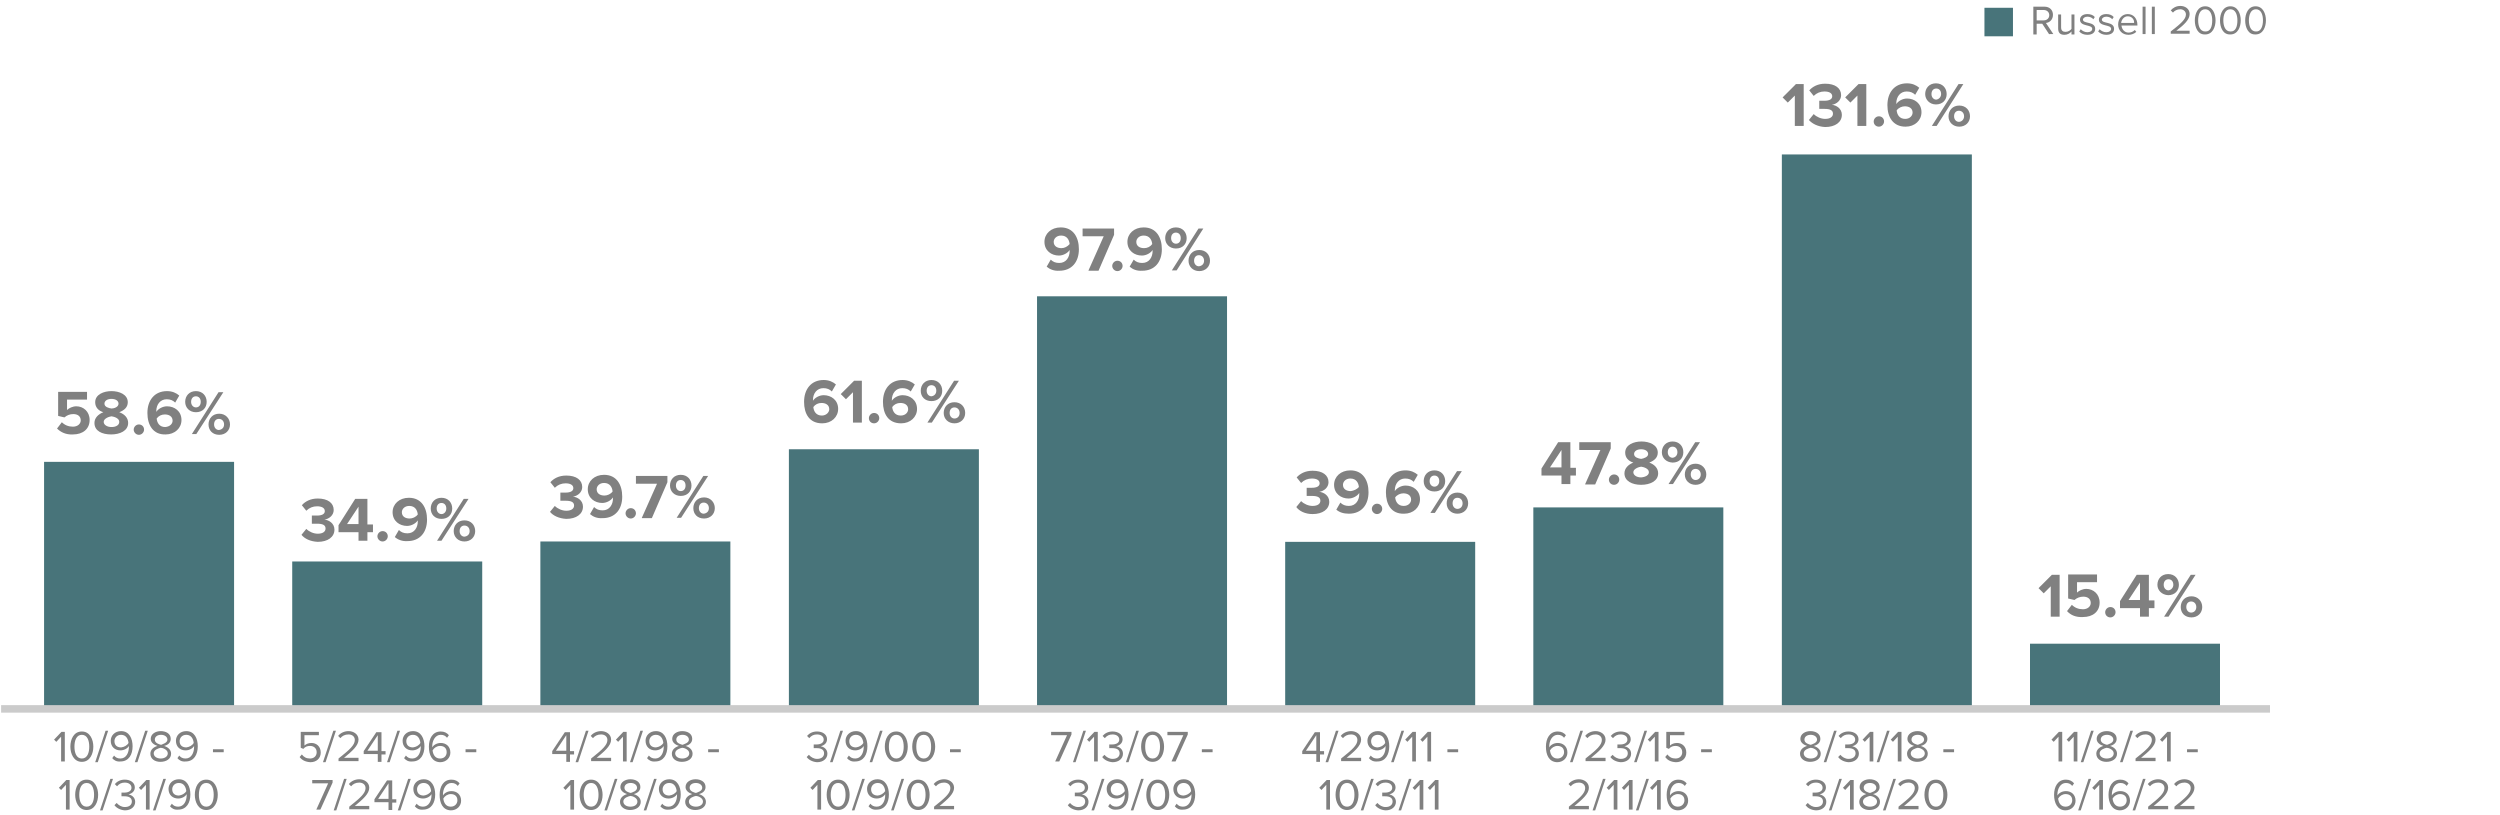 <?xml version="1.0" encoding="utf-8"?>
<!-- Generator: Adobe Illustrator 28.0.0, SVG Export Plug-In . SVG Version: 6.00 Build 0)  -->
<svg version="1.1" id="Layer_1" xmlns="http://www.w3.org/2000/svg" xmlns:xlink="http://www.w3.org/1999/xlink" x="0px" y="0px"
	 viewBox="0 0 675 220" enable-background="new 0 0 675 220" xml:space="preserve">
<g id="Layer_2_00000064336023973898748440000007134428126116924293_">
</g>
<g id="Layer_1_00000172424393387912888770000009365555345681409674_">
</g>
<g>
	<g>
		<line fill="none" x1="4" y1="191.3" x2="607.2" y2="191.3"/>
	</g>
	<g>
		<line fill="none" x1="4" y1="191.3" x2="4" y2="20.8"/>
	</g>
	<g>
		<g>
			<g>
				<rect x="11.9" y="124.7" fill="#48747A" width="51.3" height="66.6"/>
				<rect x="78.9" y="151.6" fill="#48747A" width="51.3" height="39.7"/>
				<rect x="145.9" y="146.2" fill-rule="evenodd" clip-rule="evenodd" fill="#48747A" width="51.3" height="45.1"/>
				<rect x="213" y="121.3" fill-rule="evenodd" clip-rule="evenodd" fill="#48747A" width="51.3" height="70"/>
				<rect x="280" y="80" fill-rule="evenodd" clip-rule="evenodd" fill="#48747A" width="51.3" height="111.3"/>
				<rect x="347" y="146.3" fill-rule="evenodd" clip-rule="evenodd" fill="#48747A" width="51.3" height="45"/>
				<rect x="414" y="137" fill-rule="evenodd" clip-rule="evenodd" fill="#48747A" width="51.3" height="54.3"/>
				<rect x="481.1" y="41.7" fill-rule="evenodd" clip-rule="evenodd" fill="#48747A" width="51.3" height="149.6"/>
				<rect x="548.1" y="173.8" fill-rule="evenodd" clip-rule="evenodd" fill="#48747A" width="51.3" height="17.5"/>
			</g>
		</g>
	</g>
	<g>
		<g>
			<g enable-background="new    ">
				<path fill="#808080" d="M555.8,205.6v-6.7l-1.3,1.4l-0.6-0.6l2-2.1h0.9v8H555.8z"/>
				<path fill="#808080" d="M559.9,205.6v-6.7l-1.3,1.4l-0.6-0.6l2-2.1h0.9v8H559.9z"/>
				<path fill="#808080" d="M561.8,205.8l2.8-8.5h0.7l-2.8,8.5H561.8z"/>
				<path fill="#808080" d="M566,203.5c0-1.1,0.9-1.8,1.9-2.1c-0.9-0.3-1.8-0.9-1.8-1.9c0-1.4,1.4-2.1,2.7-2.1
					c1.3,0,2.7,0.6,2.7,2.1c0,1.1-0.9,1.7-1.8,1.9c1,0.3,1.9,1,1.9,2.1c0,1.4-1.3,2.2-2.9,2.2C567.3,205.7,566,204.9,566,203.5z
					 M570.7,203.4c0-1-1.4-1.5-1.9-1.5c-0.5,0.1-1.9,0.5-1.9,1.5c0,0.9,0.9,1.4,1.9,1.4C569.9,204.8,570.7,204.3,570.7,203.4z
					 M570.6,199.7c0-0.8-0.8-1.3-1.7-1.3c-1,0-1.7,0.5-1.7,1.3c0,1,1.3,1.3,1.7,1.4C569.4,200.9,570.6,200.6,570.6,199.7z"/>
				<path fill="#808080" d="M572.4,205.8l2.8-8.5h0.7l-2.8,8.5H572.4z"/>
				<path fill="#808080" d="M576.6,205.6v-0.8c2.9-2.3,4.4-3.6,4.4-5c0-1-0.8-1.5-1.7-1.5c-1,0-1.7,0.4-2.2,1l-0.6-0.6
					c0.6-0.8,1.7-1.3,2.8-1.3c1.3,0,2.7,0.8,2.7,2.3c0,1.6-1.7,3.1-3.9,4.9h3.9v0.9H576.6z"/>
				<path fill="#808080" d="M585.1,205.6v-6.7l-1.3,1.4l-0.6-0.6l2-2.1h0.9v8H585.1z"/>
				<path fill="#808080" d="M590.5,203.1v-0.8h2.9v0.8H590.5z"/>
			</g>
			<g enable-background="new    ">
				<path fill="#808080" d="M554.6,214.6c0-2.2,1-4.1,3.2-4.1c1,0,1.7,0.4,2.2,1l-0.5,0.7c-0.4-0.5-0.9-0.8-1.7-0.8
					c-1.5,0-2.3,1.6-2.3,3.1c0,0.1,0,0.2,0,0.3c0.3-0.6,1.2-1.2,2.3-1.2c1.4,0,2.6,0.9,2.6,2.6c0,1.4-1.1,2.6-2.8,2.6
					C555.5,218.7,554.6,216.8,554.6,214.6z M559.5,216.1c0-1.2-0.8-1.7-1.8-1.7c-0.8,0-1.6,0.5-2,1.2c0.1,1,0.6,2.2,2,2.2
					C558.9,217.8,559.5,216.9,559.5,216.1z"/>
				<path fill="#808080" d="M561.1,218.8l2.8-8.5h0.7l-2.8,8.5H561.1z"/>
				<path fill="#808080" d="M566.8,218.6v-6.7l-1.3,1.4l-0.6-0.6l2-2.1h0.9v8H566.8z"/>
				<path fill="#808080" d="M569.3,214.6c0-2.2,1-4.1,3.2-4.1c1,0,1.7,0.4,2.2,1l-0.5,0.7c-0.4-0.5-0.9-0.8-1.7-0.8
					c-1.5,0-2.3,1.6-2.3,3.1c0,0.1,0,0.2,0,0.3c0.3-0.6,1.2-1.2,2.3-1.2c1.4,0,2.6,0.9,2.6,2.6c0,1.4-1.1,2.6-2.8,2.6
					C570.2,218.7,569.3,216.8,569.3,214.6z M574.2,216.1c0-1.2-0.8-1.7-1.8-1.7c-0.8,0-1.6,0.5-2,1.2c0.1,1,0.6,2.2,2,2.2
					C573.6,217.8,574.2,216.9,574.2,216.1z"/>
				<path fill="#808080" d="M575.8,218.8l2.8-8.5h0.7l-2.8,8.5H575.8z"/>
				<path fill="#808080" d="M580,218.6v-0.8c2.9-2.3,4.4-3.6,4.4-5c0-1-0.8-1.5-1.7-1.5c-1,0-1.7,0.4-2.2,1l-0.6-0.6
					c0.6-0.8,1.7-1.3,2.8-1.3c1.3,0,2.7,0.8,2.7,2.3c0,1.6-1.7,3.1-3.9,4.9h3.9v0.9H580z"/>
				<path fill="#808080" d="M587.1,218.6v-0.8c2.9-2.3,4.4-3.6,4.4-5c0-1-0.8-1.5-1.7-1.5c-1,0-1.7,0.4-2.2,1l-0.6-0.6
					c0.6-0.8,1.7-1.3,2.8-1.3c1.3,0,2.7,0.8,2.7,2.3c0,1.6-1.7,3.1-3.9,4.9h3.9v0.9H587.1z"/>
			</g>
		</g>
		<g>
			<g enable-background="new    ">
				<path fill="#808080" d="M486,203.5c0-1.1,0.9-1.8,1.9-2.1c-0.9-0.3-1.8-0.9-1.8-1.9c0-1.4,1.4-2.1,2.7-2.1
					c1.3,0,2.7,0.6,2.7,2.1c0,1.1-0.9,1.7-1.8,1.9c1,0.3,1.9,1,1.9,2.1c0,1.4-1.3,2.2-2.9,2.2C487.3,205.7,486,204.9,486,203.5z
					 M490.8,203.4c0-1-1.4-1.5-1.9-1.5c-0.5,0.1-1.9,0.5-1.9,1.5c0,0.9,0.9,1.4,1.9,1.4C489.9,204.8,490.8,204.3,490.8,203.4z
					 M490.6,199.7c0-0.8-0.8-1.3-1.7-1.3c-1,0-1.7,0.5-1.7,1.3c0,1,1.3,1.3,1.7,1.4C489.4,200.9,490.6,200.6,490.6,199.7z"/>
				<path fill="#808080" d="M492.4,205.8l2.8-8.5h0.7l-2.8,8.5H492.4z"/>
				<path fill="#808080" d="M496.3,204.4l0.6-0.6c0.5,0.6,1.3,1.1,2.2,1.1c1.2,0,1.9-0.6,1.9-1.5c0-1-0.8-1.4-2-1.4
					c-0.3,0-0.7,0-0.8,0V201c0.1,0,0.5,0,0.8,0c1,0,1.9-0.4,1.9-1.3c0-0.9-0.8-1.4-1.8-1.4c-0.9,0-1.5,0.3-2.1,1l-0.6-0.6
					c0.6-0.7,1.5-1.2,2.7-1.2c1.5,0,2.7,0.8,2.7,2.1c0,1.2-1,1.7-1.7,1.9c0.7,0.1,1.8,0.7,1.8,2c0,1.3-1.1,2.3-2.8,2.3
					C497.8,205.7,496.8,205.1,496.3,204.4z"/>
				<path fill="#808080" d="M504.8,205.6v-6.7l-1.3,1.4l-0.6-0.6l2-2.1h0.9v8H504.8z"/>
				<path fill="#808080" d="M506.7,205.8l2.8-8.5h0.7l-2.8,8.5H506.7z"/>
				<path fill="#808080" d="M512.4,205.6v-6.7l-1.3,1.4l-0.6-0.6l2-2.1h0.9v8H512.4z"/>
				<path fill="#808080" d="M514.9,203.5c0-1.1,0.9-1.8,1.9-2.1c-0.9-0.3-1.8-0.9-1.8-1.9c0-1.4,1.4-2.1,2.7-2.1
					c1.3,0,2.7,0.6,2.7,2.1c0,1.1-0.9,1.7-1.8,1.9c1,0.3,1.9,1,1.9,2.1c0,1.4-1.3,2.2-2.9,2.2C516.2,205.7,514.9,204.9,514.9,203.5z
					 M519.7,203.4c0-1-1.4-1.5-1.9-1.5c-0.5,0.1-1.9,0.5-1.9,1.5c0,0.9,0.9,1.4,1.9,1.4C518.8,204.8,519.7,204.3,519.7,203.4z
					 M519.5,199.7c0-0.8-0.8-1.3-1.7-1.3c-1,0-1.7,0.5-1.7,1.3c0,1,1.3,1.3,1.7,1.4C518.3,200.9,519.5,200.6,519.5,199.7z"/>
				<path fill="#808080" d="M524.7,203.1v-0.8h2.9v0.8H524.7z"/>
			</g>
			<g enable-background="new    ">
				<path fill="#808080" d="M487.5,217.4l0.6-0.6c0.5,0.6,1.3,1.1,2.2,1.1c1.2,0,1.9-0.6,1.9-1.5c0-1-0.8-1.4-2-1.4
					c-0.3,0-0.7,0-0.8,0V214c0.1,0,0.5,0,0.8,0c1,0,1.9-0.4,1.9-1.3c0-0.9-0.8-1.4-1.8-1.4c-0.9,0-1.5,0.3-2.1,1l-0.6-0.6
					c0.6-0.7,1.5-1.2,2.7-1.2c1.5,0,2.7,0.8,2.7,2.1c0,1.2-1,1.7-1.7,1.9c0.7,0.1,1.8,0.7,1.8,2c0,1.3-1.1,2.3-2.8,2.3
					C488.9,218.7,488,218.1,487.5,217.4z"/>
				<path fill="#808080" d="M493.8,218.8l2.8-8.5h0.7l-2.8,8.5H493.8z"/>
				<path fill="#808080" d="M499.5,218.6v-6.7l-1.3,1.4l-0.6-0.6l2-2.1h0.9v8H499.5z"/>
				<path fill="#808080" d="M502,216.5c0-1.1,0.9-1.8,1.9-2.1c-0.9-0.3-1.8-0.9-1.8-1.9c0-1.4,1.4-2.1,2.7-2.1
					c1.3,0,2.7,0.6,2.7,2.1c0,1.1-0.9,1.7-1.8,1.9c1,0.3,1.9,1,1.9,2.1c0,1.4-1.3,2.2-2.9,2.2C503.3,218.7,502,217.9,502,216.5z
					 M506.8,216.4c0-1-1.4-1.5-1.9-1.5c-0.5,0.1-1.9,0.5-1.9,1.5c0,0.9,0.9,1.4,1.9,1.4C505.9,217.8,506.8,217.3,506.8,216.4z
					 M506.6,212.7c0-0.8-0.8-1.3-1.7-1.3c-1,0-1.7,0.5-1.7,1.3c0,1,1.3,1.3,1.7,1.4C505.4,213.9,506.6,213.6,506.6,212.7z"/>
				<path fill="#808080" d="M508.4,218.8l2.8-8.5h0.7l-2.8,8.5H508.4z"/>
				<path fill="#808080" d="M512.6,218.6v-0.8c2.9-2.3,4.4-3.6,4.4-5c0-1-0.8-1.5-1.7-1.5c-1,0-1.7,0.4-2.2,1l-0.6-0.6
					c0.6-0.8,1.7-1.3,2.8-1.3c1.3,0,2.7,0.8,2.7,2.3c0,1.6-1.7,3.1-3.9,4.9h3.9v0.9H512.6z"/>
				<path fill="#808080" d="M519.6,214.6c0-2,0.9-4.1,3.1-4.1c2.2,0,3.1,2.2,3.1,4.1c0,1.9-0.9,4.1-3.1,4.1
					C520.5,218.7,519.6,216.5,519.6,214.6z M524.7,214.6c0-1.6-0.5-3.2-2-3.2s-2,1.6-2,3.2s0.5,3.2,2,3.2S524.7,216.2,524.7,214.6z"
					/>
			</g>
		</g>
		<g>
			<g enable-background="new    ">
				<path fill="#808080" d="M417.4,201.6c0-2.2,1-4.1,3.2-4.1c1,0,1.7,0.4,2.2,1l-0.5,0.7c-0.4-0.5-0.9-0.8-1.7-0.8
					c-1.5,0-2.3,1.6-2.3,3.1c0,0.1,0,0.2,0,0.3c0.3-0.6,1.2-1.2,2.3-1.2c1.4,0,2.6,0.9,2.6,2.6c0,1.4-1.1,2.6-2.8,2.6
					C418.2,205.7,417.4,203.8,417.4,201.6z M422.3,203.1c0-1.2-0.8-1.7-1.8-1.7c-0.8,0-1.6,0.5-2,1.2c0.1,1,0.6,2.2,2,2.2
					C421.7,204.8,422.3,203.9,422.3,203.1z"/>
				<path fill="#808080" d="M423.9,205.8l2.8-8.5h0.7l-2.8,8.5H423.9z"/>
				<path fill="#808080" d="M428.1,205.6v-0.8c2.9-2.3,4.4-3.6,4.4-5c0-1-0.8-1.5-1.7-1.5c-1,0-1.7,0.4-2.2,1l-0.6-0.6
					c0.6-0.8,1.7-1.3,2.8-1.3c1.3,0,2.7,0.8,2.7,2.3c0,1.6-1.7,3.1-3.9,4.9h3.9v0.9H428.1z"/>
				<path fill="#808080" d="M434.8,204.4l0.6-0.6c0.5,0.6,1.3,1.1,2.2,1.1c1.2,0,1.9-0.6,1.9-1.5c0-1-0.8-1.4-2-1.4
					c-0.3,0-0.7,0-0.8,0V201c0.1,0,0.5,0,0.8,0c1,0,1.9-0.4,1.9-1.3c0-0.9-0.8-1.4-1.8-1.4c-0.9,0-1.5,0.3-2.1,1l-0.6-0.6
					c0.6-0.7,1.5-1.2,2.7-1.2c1.5,0,2.7,0.8,2.7,2.1c0,1.2-1,1.7-1.7,1.9c0.7,0.1,1.8,0.7,1.8,2c0,1.3-1.1,2.3-2.8,2.3
					C436.3,205.7,435.3,205.1,434.8,204.4z"/>
				<path fill="#808080" d="M441.2,205.8l2.8-8.5h0.7l-2.8,8.5H441.2z"/>
				<path fill="#808080" d="M446.8,205.6v-6.7l-1.3,1.4l-0.6-0.6l2-2.1h0.9v8H446.8z"/>
				<path fill="#808080" d="M449.6,204.4l0.6-0.7c0.5,0.7,1.2,1.1,2.2,1.1c1.1,0,1.8-0.7,1.8-1.7c0-1.1-0.8-1.7-1.8-1.7
					c-0.7,0-1.3,0.2-1.8,0.8l-0.7-0.3v-4.3h4.9v0.9h-3.9v2.8c0.4-0.4,1.1-0.7,1.9-0.7c1.3,0,2.5,0.9,2.5,2.6c0,1.6-1.2,2.6-2.8,2.6
					C451,205.7,450.2,205.2,449.6,204.4z"/>
				<path fill="#808080" d="M459.3,203.1v-0.8h2.9v0.8H459.3z"/>
			</g>
			<g enable-background="new    ">
				<path fill="#808080" d="M423.6,218.6v-0.8c2.9-2.3,4.4-3.6,4.4-5c0-1-0.8-1.5-1.7-1.5c-1,0-1.7,0.4-2.2,1l-0.6-0.6
					c0.6-0.8,1.7-1.3,2.8-1.3c1.3,0,2.7,0.8,2.7,2.3c0,1.6-1.7,3.1-3.9,4.9h3.9v0.9H423.6z"/>
				<path fill="#808080" d="M430,218.8l2.8-8.5h0.7l-2.8,8.5H430z"/>
				<path fill="#808080" d="M435.7,218.6v-6.7l-1.3,1.4l-0.6-0.6l2-2.1h0.9v8H435.7z"/>
				<path fill="#808080" d="M439.8,218.6v-6.7l-1.3,1.4l-0.6-0.6l2-2.1h0.9v8H439.8z"/>
				<path fill="#808080" d="M441.7,218.8l2.8-8.5h0.7l-2.8,8.5H441.7z"/>
				<path fill="#808080" d="M447.4,218.6v-6.7l-1.3,1.4l-0.6-0.6l2-2.1h0.9v8H447.4z"/>
				<path fill="#808080" d="M450,214.6c0-2.2,1-4.1,3.2-4.1c1,0,1.7,0.4,2.2,1l-0.5,0.7c-0.4-0.5-0.9-0.8-1.7-0.8
					c-1.5,0-2.3,1.6-2.3,3.1c0,0.1,0,0.2,0,0.3c0.3-0.6,1.2-1.2,2.3-1.2c1.4,0,2.6,0.9,2.6,2.6c0,1.4-1.1,2.6-2.8,2.6
					C450.8,218.7,450,216.8,450,214.6z M454.8,216.1c0-1.2-0.8-1.7-1.8-1.7c-0.8,0-1.6,0.5-2,1.2c0.1,1,0.6,2.2,2,2.2
					C454.2,217.8,454.8,216.9,454.8,216.1z"/>
			</g>
		</g>
		<g>
			<g enable-background="new    ">
				<path fill="#808080" d="M355.4,205.6v-2h-3.8v-0.8l3.4-5.1h1.4v5.1h1.1v0.9h-1.1v2H355.4z M355.4,198.5l-2.8,4.2h2.8V198.5z"/>
				<path fill="#808080" d="M357.9,205.8l2.8-8.5h0.7l-2.8,8.5H357.9z"/>
				<path fill="#808080" d="M362.1,205.6v-0.8c2.9-2.3,4.4-3.6,4.4-5c0-1-0.8-1.5-1.7-1.5c-1,0-1.7,0.4-2.2,1l-0.6-0.6
					c0.6-0.8,1.7-1.3,2.8-1.3c1.3,0,2.7,0.8,2.7,2.3c0,1.6-1.7,3.1-3.9,4.9h3.9v0.9H362.1z"/>
				<path fill="#808080" d="M369.6,204.7l0.5-0.7c0.4,0.5,0.9,0.8,1.7,0.8c1.6,0,2.3-1.6,2.3-3.1c0-0.1,0-0.2,0-0.3
					c-0.3,0.6-1.2,1.2-2.3,1.2c-1.4,0-2.6-0.9-2.6-2.6c0-1.4,1.1-2.6,2.8-2.6c2.2,0,3.1,2,3.1,4.1c0,2.2-1,4.1-3.2,4.1
					C370.8,205.7,370.1,205.3,369.6,204.7z M374,200.6c-0.1-1-0.6-2.2-2-2.2c-1.2,0-1.8,0.9-1.8,1.7c0,1.2,0.8,1.7,1.8,1.7
					C372.8,201.7,373.6,201.3,374,200.6z"/>
				<path fill="#808080" d="M375.6,205.8l2.8-8.5h0.7l-2.8,8.5H375.6z"/>
				<path fill="#808080" d="M381.3,205.6v-6.7l-1.3,1.4l-0.6-0.6l2-2.1h0.9v8H381.3z"/>
				<path fill="#808080" d="M385.4,205.6v-6.7l-1.3,1.4l-0.6-0.6l2-2.1h0.9v8H385.4z"/>
				<path fill="#808080" d="M390.8,203.1v-0.8h2.9v0.8H390.8z"/>
			</g>
			<g enable-background="new    ">
				<path fill="#808080" d="M358.1,218.6v-6.7l-1.3,1.4l-0.6-0.6l2-2.1h0.9v8H358.1z"/>
				<path fill="#808080" d="M360.6,214.6c0-2,0.9-4.1,3.1-4.1c2.2,0,3.1,2.2,3.1,4.1c0,1.9-0.9,4.1-3.1,4.1
					C361.5,218.7,360.6,216.5,360.6,214.6z M365.7,214.6c0-1.6-0.5-3.2-2-3.2s-2,1.6-2,3.2s0.5,3.2,2,3.2S365.7,216.2,365.7,214.6z"
					/>
				<path fill="#808080" d="M367.4,218.8l2.8-8.5h0.7l-2.8,8.5H367.4z"/>
				<path fill="#808080" d="M371.3,217.4l0.6-0.6c0.5,0.6,1.3,1.1,2.2,1.1c1.2,0,1.9-0.6,1.9-1.5c0-1-0.8-1.4-2-1.4
					c-0.3,0-0.7,0-0.8,0V214c0.1,0,0.5,0,0.8,0c1,0,1.9-0.4,1.9-1.3c0-0.9-0.8-1.4-1.8-1.4c-0.9,0-1.5,0.3-2.1,1l-0.6-0.6
					c0.6-0.7,1.5-1.2,2.7-1.2c1.5,0,2.7,0.8,2.7,2.1c0,1.2-1,1.7-1.7,1.9c0.7,0.1,1.8,0.7,1.8,2c0,1.3-1.1,2.3-2.8,2.3
					C372.8,218.7,371.8,218.1,371.3,217.4z"/>
				<path fill="#808080" d="M377.6,218.8l2.8-8.5h0.7l-2.8,8.5H377.6z"/>
				<path fill="#808080" d="M383.3,218.6v-6.7l-1.3,1.4l-0.6-0.6l2-2.1h0.9v8H383.3z"/>
				<path fill="#808080" d="M387.4,218.6v-6.7l-1.3,1.4l-0.6-0.6l2-2.1h0.9v8H387.4z"/>
			</g>
		</g>
		<g>
			<g enable-background="new    ">
				<path fill="#808080" d="M284.9,205.6l3.2-7.1h-4.3v-0.9h5.5v0.7l-3.3,7.3H284.9z"/>
				<path fill="#808080" d="M289.7,205.8l2.8-8.5h0.7l-2.8,8.5H289.7z"/>
				<path fill="#808080" d="M295.4,205.6v-6.7l-1.3,1.4l-0.6-0.6l2-2.1h0.9v8H295.4z"/>
				<path fill="#808080" d="M297.6,204.4l0.6-0.6c0.5,0.6,1.3,1.1,2.2,1.1c1.2,0,1.9-0.6,1.9-1.5c0-1-0.8-1.4-2-1.4
					c-0.3,0-0.7,0-0.8,0V201c0.1,0,0.5,0,0.8,0c1,0,1.9-0.4,1.9-1.3c0-0.9-0.8-1.4-1.8-1.4c-0.9,0-1.5,0.3-2.1,1l-0.6-0.6
					c0.6-0.7,1.5-1.2,2.7-1.2c1.5,0,2.7,0.8,2.7,2.1c0,1.2-1,1.7-1.7,1.9c0.7,0.1,1.8,0.7,1.8,2c0,1.3-1.1,2.3-2.8,2.3
					C299.1,205.7,298.1,205.1,297.6,204.4z"/>
				<path fill="#808080" d="M304,205.8l2.8-8.5h0.7l-2.8,8.5H304z"/>
				<path fill="#808080" d="M308.1,201.6c0-2,0.9-4.1,3.1-4.1c2.2,0,3.1,2.2,3.1,4.1c0,1.9-0.9,4.1-3.1,4.1
					C309,205.7,308.1,203.5,308.1,201.6z M313.2,201.6c0-1.6-0.5-3.2-2-3.2c-1.5,0-2,1.6-2,3.2s0.5,3.2,2,3.2
					C312.7,204.8,313.2,203.2,313.2,201.6z"/>
				<path fill="#808080" d="M316.3,205.6l3.2-7.1h-4.3v-0.9h5.5v0.7l-3.3,7.3H316.3z"/>
				<path fill="#808080" d="M324.5,203.1v-0.8h2.9v0.8H324.5z"/>
			</g>
			<g enable-background="new    ">
				<path fill="#808080" d="M288.3,217.4l0.6-0.6c0.5,0.6,1.3,1.1,2.2,1.1c1.2,0,1.9-0.6,1.9-1.5c0-1-0.8-1.4-2-1.4
					c-0.3,0-0.7,0-0.8,0V214c0.1,0,0.5,0,0.8,0c1,0,1.9-0.4,1.9-1.3c0-0.9-0.8-1.4-1.8-1.4c-0.9,0-1.5,0.3-2.1,1l-0.6-0.6
					c0.6-0.7,1.5-1.2,2.7-1.2c1.5,0,2.7,0.8,2.7,2.1c0,1.2-1,1.7-1.7,1.9c0.7,0.1,1.8,0.7,1.8,2c0,1.3-1.1,2.3-2.8,2.3
					C289.8,218.7,288.8,218.1,288.3,217.4z"/>
				<path fill="#808080" d="M294.7,218.8l2.8-8.5h0.7l-2.8,8.5H294.7z"/>
				<path fill="#808080" d="M299.2,217.7l0.5-0.7c0.4,0.5,0.9,0.8,1.7,0.8c1.6,0,2.3-1.6,2.3-3.1c0-0.1,0-0.2,0-0.3
					c-0.3,0.6-1.2,1.2-2.3,1.2c-1.4,0-2.6-0.9-2.6-2.6c0-1.4,1.1-2.6,2.8-2.6c2.2,0,3.1,2,3.1,4.1c0,2.2-1,4.1-3.3,4.1
					C300.4,218.7,299.7,218.3,299.2,217.7z M303.7,213.6c-0.1-1-0.6-2.2-2-2.2c-1.2,0-1.8,0.9-1.8,1.7c0,1.2,0.8,1.7,1.8,1.7
					C302.5,214.7,303.2,214.3,303.7,213.6z"/>
				<path fill="#808080" d="M305.3,218.8l2.8-8.5h0.7l-2.8,8.5H305.3z"/>
				<path fill="#808080" d="M309.5,214.6c0-2,0.9-4.1,3.1-4.1c2.2,0,3.1,2.2,3.1,4.1c0,1.9-0.9,4.1-3.1,4.1
					C310.3,218.7,309.5,216.5,309.5,214.6z M314.6,214.6c0-1.6-0.5-3.2-2-3.2c-1.5,0-2,1.6-2,3.2s0.5,3.2,2,3.2
					C314.1,217.8,314.6,216.2,314.6,214.6z"/>
				<path fill="#808080" d="M317.2,217.7l0.5-0.7c0.4,0.5,0.9,0.8,1.7,0.8c1.6,0,2.3-1.6,2.3-3.1c0-0.1,0-0.2,0-0.3
					c-0.3,0.6-1.2,1.2-2.3,1.2c-1.4,0-2.6-0.9-2.6-2.6c0-1.4,1.1-2.6,2.8-2.6c2.2,0,3.1,2,3.1,4.1c0,2.2-1,4.1-3.3,4.1
					C318.4,218.7,317.7,218.3,317.2,217.7z M321.6,213.6c-0.1-1-0.6-2.2-2-2.2c-1.2,0-1.8,0.9-1.8,1.7c0,1.2,0.8,1.7,1.8,1.7
					C320.4,214.7,321.2,214.3,321.6,213.6z"/>
			</g>
		</g>
		<g>
			<g enable-background="new    ">
				<path fill="#808080" d="M217.8,204.4l0.6-0.6c0.5,0.6,1.3,1.1,2.2,1.1c1.2,0,1.9-0.6,1.9-1.5c0-1-0.8-1.4-2-1.4
					c-0.3,0-0.7,0-0.8,0V201c0.1,0,0.5,0,0.8,0c1,0,1.9-0.4,1.9-1.3c0-0.9-0.8-1.4-1.8-1.4c-0.9,0-1.5,0.3-2.1,1l-0.6-0.6
					c0.6-0.7,1.5-1.2,2.7-1.2c1.5,0,2.7,0.8,2.7,2.1c0,1.2-1,1.7-1.7,1.9c0.7,0.1,1.8,0.7,1.8,2c0,1.3-1.1,2.3-2.8,2.3
					C219.3,205.7,218.3,205.1,217.8,204.4z"/>
				<path fill="#808080" d="M224.1,205.8l2.8-8.5h0.7l-2.8,8.5H224.1z"/>
				<path fill="#808080" d="M228.7,204.7l0.5-0.7c0.4,0.5,0.9,0.8,1.7,0.8c1.6,0,2.3-1.6,2.3-3.1c0-0.1,0-0.2,0-0.3
					c-0.3,0.6-1.2,1.2-2.3,1.2c-1.4,0-2.6-0.9-2.6-2.6c0-1.4,1.1-2.6,2.8-2.6c2.2,0,3.1,2,3.1,4.1c0,2.2-1,4.1-3.3,4.1
					C229.9,205.7,229.2,205.3,228.7,204.7z M233.1,200.6c-0.1-1-0.6-2.2-2-2.2c-1.2,0-1.8,0.9-1.8,1.7c0,1.2,0.8,1.7,1.8,1.7
					C231.9,201.7,232.7,201.3,233.1,200.6z"/>
				<path fill="#808080" d="M234.8,205.8l2.8-8.5h0.7l-2.8,8.5H234.8z"/>
				<path fill="#808080" d="M238.9,201.6c0-2,0.9-4.1,3.1-4.1c2.2,0,3.1,2.2,3.1,4.1c0,1.9-0.9,4.1-3.1,4.1
					C239.8,205.7,238.9,203.5,238.9,201.6z M244,201.6c0-1.6-0.5-3.2-2-3.2c-1.5,0-2,1.6-2,3.2s0.5,3.2,2,3.2
					C243.5,204.8,244,203.2,244,201.6z"/>
				<path fill="#808080" d="M246.3,201.6c0-2,0.9-4.1,3.1-4.1c2.2,0,3.1,2.2,3.1,4.1c0,1.9-0.9,4.1-3.1,4.1
					C247.2,205.7,246.3,203.5,246.3,201.6z M251.4,201.6c0-1.6-0.5-3.2-2-3.2c-1.5,0-2,1.6-2,3.2s0.5,3.2,2,3.2
					C250.9,204.8,251.4,203.2,251.4,201.6z"/>
				<path fill="#808080" d="M256.5,203.1v-0.8h2.9v0.8H256.5z"/>
			</g>
			<g enable-background="new    ">
				<path fill="#808080" d="M220.7,218.6v-6.7l-1.3,1.4l-0.6-0.6l2-2.1h0.9v8H220.7z"/>
				<path fill="#808080" d="M223.2,214.6c0-2,0.9-4.1,3.1-4.1c2.2,0,3.1,2.2,3.1,4.1c0,1.9-0.9,4.1-3.1,4.1
					C224.1,218.7,223.2,216.5,223.2,214.6z M228.3,214.6c0-1.6-0.5-3.2-2-3.2c-1.5,0-2,1.6-2,3.2s0.5,3.2,2,3.2
					C227.8,217.8,228.3,216.2,228.3,214.6z"/>
				<path fill="#808080" d="M230,218.8l2.8-8.5h0.7l-2.8,8.5H230z"/>
				<path fill="#808080" d="M234.5,217.7l0.5-0.7c0.4,0.5,0.9,0.8,1.7,0.8c1.6,0,2.3-1.6,2.3-3.1c0-0.1,0-0.2,0-0.3
					c-0.3,0.6-1.2,1.2-2.3,1.2c-1.4,0-2.6-0.9-2.6-2.6c0-1.4,1.1-2.6,2.8-2.6c2.2,0,3.1,2,3.1,4.1c0,2.2-1,4.1-3.3,4.1
					C235.7,218.7,235,218.3,234.5,217.7z M239,213.6c-0.1-1-0.6-2.2-2-2.2c-1.2,0-1.8,0.9-1.8,1.7c0,1.2,0.8,1.7,1.8,1.7
					C237.8,214.7,238.5,214.3,239,213.6z"/>
				<path fill="#808080" d="M240.6,218.8l2.8-8.5h0.7l-2.8,8.5H240.6z"/>
				<path fill="#808080" d="M244.8,214.6c0-2,0.9-4.1,3.1-4.1c2.2,0,3.1,2.2,3.1,4.1c0,1.9-0.9,4.1-3.1,4.1
					C245.6,218.7,244.8,216.5,244.8,214.6z M249.9,214.6c0-1.6-0.5-3.2-2-3.2c-1.5,0-2,1.6-2,3.2s0.5,3.2,2,3.2
					C249.4,217.8,249.9,216.2,249.9,214.6z"/>
				<path fill="#808080" d="M252.2,218.6v-0.8c2.9-2.3,4.4-3.6,4.4-5c0-1-0.8-1.5-1.7-1.5c-1,0-1.7,0.4-2.2,1l-0.6-0.6
					c0.6-0.8,1.7-1.3,2.8-1.3c1.3,0,2.7,0.8,2.7,2.3c0,1.6-1.7,3.1-3.9,4.9h3.9v0.9H252.2z"/>
			</g>
		</g>
		<g>
			<g enable-background="new    ">
				<path fill="#808080" d="M152.9,205.6v-2h-3.8v-0.8l3.4-5.1h1.4v5.1h1.1v0.9h-1.1v2H152.9z M152.9,198.5l-2.8,4.2h2.8V198.5z"/>
				<path fill="#808080" d="M155.4,205.8l2.8-8.5h0.7l-2.8,8.5H155.4z"/>
				<path fill="#808080" d="M159.6,205.6v-0.8c2.9-2.3,4.4-3.6,4.4-5c0-1-0.8-1.5-1.7-1.5c-1,0-1.7,0.4-2.2,1l-0.6-0.6
					c0.6-0.8,1.7-1.3,2.8-1.3c1.3,0,2.7,0.8,2.7,2.3c0,1.6-1.7,3.1-3.9,4.9h3.9v0.9H159.6z"/>
				<path fill="#808080" d="M168.2,205.6v-6.7l-1.3,1.4l-0.6-0.6l2-2.1h0.9v8H168.2z"/>
				<path fill="#808080" d="M170.1,205.8l2.8-8.5h0.7l-2.8,8.5H170.1z"/>
				<path fill="#808080" d="M174.7,204.7l0.5-0.7c0.4,0.5,0.9,0.8,1.7,0.8c1.6,0,2.3-1.6,2.3-3.1c0-0.1,0-0.2,0-0.3
					c-0.3,0.6-1.2,1.2-2.3,1.2c-1.4,0-2.6-0.9-2.6-2.6c0-1.4,1.1-2.6,2.8-2.6c2.2,0,3.1,2,3.1,4.1c0,2.2-1,4.1-3.3,4.1
					C175.9,205.7,175.2,205.3,174.7,204.7z M179.1,200.6c-0.1-1-0.6-2.2-2-2.2c-1.2,0-1.8,0.9-1.8,1.7c0,1.2,0.8,1.7,1.8,1.7
					C177.9,201.7,178.7,201.3,179.1,200.6z"/>
				<path fill="#808080" d="M181.4,203.5c0-1.1,0.9-1.8,1.9-2.1c-0.9-0.3-1.8-0.9-1.8-1.9c0-1.4,1.4-2.1,2.7-2.1
					c1.3,0,2.7,0.6,2.7,2.1c0,1.1-0.9,1.7-1.8,1.9c1,0.3,1.9,1,1.9,2.1c0,1.4-1.3,2.2-2.9,2.2C182.6,205.7,181.4,204.9,181.4,203.5z
					 M186.1,203.4c0-1-1.4-1.5-1.9-1.5c-0.5,0.1-1.9,0.5-1.9,1.5c0,0.9,0.9,1.4,1.9,1.4C185.2,204.8,186.1,204.3,186.1,203.4z
					 M186,199.7c0-0.8-0.8-1.3-1.7-1.3c-1,0-1.7,0.5-1.7,1.3c0,1,1.3,1.3,1.7,1.4C184.7,200.9,186,200.6,186,199.7z"/>
				<path fill="#808080" d="M191.2,203.1v-0.8h2.9v0.8H191.2z"/>
			</g>
			<g enable-background="new    ">
				<path fill="#808080" d="M154,218.6v-6.7l-1.3,1.4l-0.6-0.6l2-2.1h0.9v8H154z"/>
				<path fill="#808080" d="M156.5,214.6c0-2,0.9-4.1,3.1-4.1c2.2,0,3.1,2.2,3.1,4.1c0,1.9-0.9,4.1-3.1,4.1
					C157.4,218.7,156.5,216.5,156.5,214.6z M161.6,214.6c0-1.6-0.5-3.2-2-3.2c-1.5,0-2,1.6-2,3.2s0.5,3.2,2,3.2
					C161.1,217.8,161.6,216.2,161.6,214.6z"/>
				<path fill="#808080" d="M163.2,218.8l2.8-8.5h0.7l-2.8,8.5H163.2z"/>
				<path fill="#808080" d="M167.4,216.5c0-1.1,0.9-1.8,1.9-2.1c-0.9-0.3-1.8-0.9-1.8-1.9c0-1.4,1.4-2.1,2.7-2.1
					c1.3,0,2.7,0.6,2.7,2.1c0,1.1-0.9,1.7-1.8,1.9c1,0.3,1.9,1,1.9,2.1c0,1.4-1.3,2.2-2.9,2.2C168.7,218.7,167.4,217.9,167.4,216.5z
					 M172.1,216.4c0-1-1.4-1.5-1.9-1.5c-0.5,0.1-1.9,0.5-1.9,1.5c0,0.9,0.9,1.4,1.9,1.4C171.3,217.8,172.1,217.3,172.1,216.4z
					 M172,212.7c0-0.8-0.8-1.3-1.7-1.3c-1,0-1.7,0.5-1.7,1.3c0,1,1.3,1.3,1.7,1.4C170.8,213.9,172,213.6,172,212.7z"/>
				<path fill="#808080" d="M173.8,218.8l2.8-8.5h0.7l-2.8,8.5H173.8z"/>
				<path fill="#808080" d="M178.3,217.7l0.5-0.7c0.4,0.5,0.9,0.8,1.7,0.8c1.6,0,2.3-1.6,2.3-3.1c0-0.1,0-0.2,0-0.3
					c-0.3,0.6-1.2,1.2-2.3,1.2c-1.4,0-2.6-0.9-2.6-2.6c0-1.4,1.1-2.6,2.8-2.6c2.2,0,3.1,2,3.1,4.1c0,2.2-1,4.1-3.3,4.1
					C179.5,218.7,178.8,218.3,178.3,217.7z M182.7,213.6c-0.1-1-0.6-2.2-2-2.2c-1.2,0-1.8,0.9-1.8,1.7c0,1.2,0.8,1.7,1.8,1.7
					C181.5,214.7,182.3,214.3,182.7,213.6z"/>
				<path fill="#808080" d="M185,216.5c0-1.1,0.9-1.8,1.9-2.1c-0.9-0.3-1.8-0.9-1.8-1.9c0-1.4,1.4-2.1,2.7-2.1
					c1.3,0,2.7,0.6,2.7,2.1c0,1.1-0.9,1.7-1.8,1.9c1,0.3,1.9,1,1.9,2.1c0,1.4-1.3,2.2-2.9,2.2C186.3,218.7,185,217.9,185,216.5z
					 M189.8,216.4c0-1-1.4-1.5-1.9-1.5c-0.5,0.1-1.9,0.5-1.9,1.5c0,0.9,0.9,1.4,1.9,1.4C188.9,217.8,189.8,217.3,189.8,216.4z
					 M189.6,212.7c0-0.8-0.8-1.3-1.7-1.3c-1,0-1.7,0.5-1.7,1.3c0,1,1.3,1.3,1.7,1.4C188.4,213.9,189.6,213.6,189.6,212.7z"/>
			</g>
		</g>
		<g>
			<g enable-background="new    ">
				<path fill="#808080" d="M80.9,204.4l0.6-0.7c0.5,0.7,1.2,1.1,2.2,1.1c1.1,0,1.8-0.7,1.8-1.7c0-1.1-0.8-1.7-1.8-1.7
					c-0.7,0-1.3,0.2-1.8,0.8l-0.7-0.3v-4.3h4.9v0.9h-3.9v2.8c0.4-0.4,1.1-0.7,1.9-0.7c1.3,0,2.5,0.9,2.5,2.6c0,1.6-1.2,2.6-2.8,2.6
					C82.4,205.7,81.5,205.2,80.9,204.4z"/>
				<path fill="#808080" d="M87.2,205.8l2.8-8.5h0.7l-2.8,8.5H87.2z"/>
				<path fill="#808080" d="M91.4,205.6v-0.8c2.9-2.3,4.4-3.6,4.4-5c0-1-0.8-1.5-1.7-1.5c-1,0-1.7,0.4-2.2,1l-0.6-0.6
					c0.6-0.8,1.7-1.3,2.8-1.3c1.3,0,2.7,0.8,2.7,2.3c0,1.6-1.7,3.1-3.9,4.9h3.9v0.9H91.4z"/>
				<path fill="#808080" d="M102,205.6v-2h-3.8v-0.8l3.4-5.1h1.4v5.1h1.1v0.9H103v2H102z M102,198.5l-2.8,4.2h2.8V198.5z"/>
				<path fill="#808080" d="M104.5,205.8l2.8-8.5h0.7l-2.8,8.5H104.5z"/>
				<path fill="#808080" d="M109.1,204.7l0.5-0.7c0.4,0.5,0.9,0.8,1.7,0.8c1.6,0,2.3-1.6,2.3-3.1c0-0.1,0-0.2,0-0.3
					c-0.3,0.6-1.2,1.2-2.3,1.2c-1.4,0-2.6-0.9-2.6-2.6c0-1.4,1.1-2.6,2.8-2.6c2.2,0,3.1,2,3.1,4.1c0,2.2-1,4.1-3.3,4.1
					C110.3,205.7,109.6,205.3,109.1,204.7z M113.5,200.6c-0.1-1-0.6-2.2-2-2.2c-1.2,0-1.8,0.9-1.8,1.7c0,1.2,0.8,1.7,1.8,1.7
					C112.3,201.7,113.1,201.3,113.5,200.6z"/>
				<path fill="#808080" d="M115.8,201.6c0-2.2,1-4.1,3.2-4.1c1,0,1.7,0.4,2.2,1l-0.5,0.7c-0.4-0.5-0.9-0.8-1.7-0.8
					c-1.5,0-2.3,1.6-2.3,3.1c0,0.1,0,0.2,0,0.3c0.3-0.6,1.2-1.2,2.3-1.2c1.4,0,2.6,0.9,2.6,2.6c0,1.4-1.1,2.6-2.8,2.6
					C116.6,205.7,115.8,203.8,115.8,201.6z M120.6,203.1c0-1.2-0.8-1.7-1.8-1.7c-0.8,0-1.6,0.5-2,1.2c0.1,1,0.6,2.2,2,2.2
					C120.1,204.8,120.6,203.9,120.6,203.1z"/>
				<path fill="#808080" d="M125.7,203.1v-0.8h2.9v0.8H125.7z"/>
			</g>
			<g enable-background="new    ">
				<path fill="#808080" d="M85.4,218.6l3.2-7.1h-4.3v-0.9h5.5v0.7l-3.3,7.3H85.4z"/>
				<path fill="#808080" d="M90.1,218.8l2.8-8.5h0.7l-2.8,8.5H90.1z"/>
				<path fill="#808080" d="M94.3,218.6v-0.8c2.9-2.3,4.4-3.6,4.4-5c0-1-0.8-1.5-1.7-1.5c-1,0-1.7,0.4-2.2,1l-0.6-0.6
					c0.6-0.8,1.7-1.3,2.8-1.3c1.3,0,2.7,0.8,2.7,2.3c0,1.6-1.7,3.1-3.9,4.9h3.9v0.9H94.3z"/>
				<path fill="#808080" d="M104.9,218.6v-2h-3.8v-0.8l3.4-5.1h1.4v5.1h1.1v0.9h-1.1v2H104.9z M104.9,211.5l-2.8,4.2h2.8V211.5z"/>
				<path fill="#808080" d="M107.4,218.8l2.8-8.5h0.7l-2.8,8.5H107.4z"/>
				<path fill="#808080" d="M112,217.7l0.5-0.7c0.4,0.5,0.9,0.8,1.7,0.8c1.6,0,2.3-1.6,2.3-3.1c0-0.1,0-0.2,0-0.3
					c-0.3,0.6-1.2,1.2-2.3,1.2c-1.4,0-2.6-0.9-2.6-2.6c0-1.4,1.1-2.6,2.8-2.6c2.2,0,3.1,2,3.1,4.1c0,2.2-1,4.1-3.3,4.1
					C113.2,218.7,112.5,218.3,112,217.7z M116.4,213.6c-0.1-1-0.6-2.2-2-2.2c-1.2,0-1.8,0.9-1.8,1.7c0,1.2,0.8,1.7,1.8,1.7
					C115.2,214.7,116,214.3,116.4,213.6z"/>
				<path fill="#808080" d="M118.7,214.6c0-2.2,1-4.1,3.2-4.1c1,0,1.7,0.4,2.2,1l-0.5,0.7c-0.4-0.5-0.9-0.8-1.7-0.8
					c-1.5,0-2.3,1.6-2.3,3.1c0,0.1,0,0.2,0,0.3c0.3-0.6,1.2-1.2,2.3-1.2c1.4,0,2.6,0.9,2.6,2.6c0,1.4-1.1,2.6-2.8,2.6
					C119.5,218.7,118.7,216.8,118.7,214.6z M123.5,216.1c0-1.2-0.8-1.7-1.8-1.7c-0.8,0-1.6,0.5-2,1.2c0.1,1,0.6,2.2,2,2.2
					C122.9,217.8,123.5,216.9,123.5,216.1z"/>
			</g>
		</g>
		<g>
			<g enable-background="new    ">
				<path fill="#808080" d="M16.5,205.6v-6.7l-1.3,1.4l-0.6-0.6l2-2.1h0.9v8H16.5z"/>
				<path fill="#808080" d="M19,201.6c0-2,0.9-4.1,3.1-4.1c2.2,0,3.1,2.2,3.1,4.1c0,1.9-0.9,4.1-3.1,4.1
					C19.9,205.7,19,203.5,19,201.6z M24.1,201.6c0-1.6-0.5-3.2-2-3.2c-1.5,0-2,1.6-2,3.2s0.5,3.2,2,3.2
					C23.6,204.8,24.1,203.2,24.1,201.6z"/>
				<path fill="#808080" d="M25.7,205.8l2.8-8.5h0.7l-2.8,8.5H25.7z"/>
				<path fill="#808080" d="M30.3,204.7l0.5-0.7c0.4,0.5,0.9,0.8,1.7,0.8c1.6,0,2.3-1.6,2.3-3.1c0-0.1,0-0.2,0-0.3
					c-0.3,0.6-1.2,1.2-2.3,1.2c-1.4,0-2.6-0.9-2.6-2.6c0-1.4,1.1-2.6,2.8-2.6c2.2,0,3.1,2,3.1,4.1c0,2.2-1,4.1-3.3,4.1
					C31.5,205.7,30.8,205.3,30.3,204.7z M34.7,200.6c-0.1-1-0.6-2.2-2-2.2c-1.2,0-1.8,0.9-1.8,1.7c0,1.2,0.8,1.7,1.8,1.7
					C33.5,201.7,34.3,201.3,34.7,200.6z"/>
				<path fill="#808080" d="M36.4,205.8l2.8-8.5h0.7l-2.8,8.5H36.4z"/>
				<path fill="#808080" d="M40.6,203.5c0-1.1,0.9-1.8,1.9-2.1c-0.9-0.3-1.8-0.9-1.8-1.9c0-1.4,1.4-2.1,2.7-2.1
					c1.3,0,2.7,0.6,2.7,2.1c0,1.1-0.9,1.7-1.8,1.9c1,0.3,1.9,1,1.9,2.1c0,1.4-1.3,2.2-2.9,2.2C41.8,205.7,40.6,204.9,40.6,203.5z
					 M45.3,203.4c0-1-1.4-1.5-1.9-1.5c-0.5,0.1-1.9,0.5-1.9,1.5c0,0.9,0.9,1.4,1.9,1.4C44.4,204.8,45.3,204.3,45.3,203.4z
					 M45.2,199.7c0-0.8-0.8-1.3-1.7-1.3c-1,0-1.7,0.5-1.7,1.3c0,1,1.3,1.3,1.7,1.4C43.9,200.9,45.2,200.6,45.2,199.7z"/>
				<path fill="#808080" d="M47.9,204.7l0.5-0.7c0.4,0.5,0.9,0.8,1.7,0.8c1.6,0,2.3-1.6,2.3-3.1c0-0.1,0-0.2,0-0.3
					c-0.3,0.6-1.2,1.2-2.3,1.2c-1.4,0-2.6-0.9-2.6-2.6c0-1.4,1.1-2.6,2.8-2.6c2.2,0,3.1,2,3.1,4.1c0,2.2-1,4.1-3.3,4.1
					C49.1,205.7,48.4,205.3,47.9,204.7z M52.3,200.6c-0.1-1-0.6-2.2-2-2.2c-1.2,0-1.8,0.9-1.8,1.7c0,1.2,0.8,1.7,1.8,1.7
					C51.1,201.7,51.9,201.3,52.3,200.6z"/>
				<path fill="#808080" d="M57.5,203.1v-0.8h2.9v0.8H57.5z"/>
			</g>
			<g enable-background="new    ">
				<path fill="#808080" d="M17.8,218.6v-6.7l-1.3,1.4l-0.6-0.6l2-2.1h0.9v8H17.8z"/>
				<path fill="#808080" d="M20.3,214.6c0-2,0.9-4.1,3.1-4.1c2.2,0,3.1,2.2,3.1,4.1c0,1.9-0.9,4.1-3.1,4.1
					C21.2,218.7,20.3,216.5,20.3,214.6z M25.4,214.6c0-1.6-0.5-3.2-2-3.2c-1.5,0-2,1.6-2,3.2s0.5,3.2,2,3.2
					C24.9,217.8,25.4,216.2,25.4,214.6z"/>
				<path fill="#808080" d="M27,218.8l2.8-8.5h0.7l-2.8,8.5H27z"/>
				<path fill="#808080" d="M30.9,217.4l0.6-0.6c0.5,0.6,1.3,1.1,2.2,1.1c1.2,0,1.9-0.6,1.9-1.5c0-1-0.8-1.4-2-1.4
					c-0.3,0-0.7,0-0.8,0V214c0.1,0,0.5,0,0.8,0c1,0,1.9-0.4,1.9-1.3c0-0.9-0.8-1.4-1.8-1.4c-0.9,0-1.5,0.3-2.1,1l-0.6-0.6
					c0.6-0.7,1.5-1.2,2.7-1.2c1.5,0,2.7,0.8,2.7,2.1c0,1.2-1,1.7-1.7,1.9c0.7,0.1,1.8,0.7,1.8,2c0,1.3-1.1,2.3-2.8,2.3
					C32.4,218.7,31.4,218.1,30.9,217.4z"/>
				<path fill="#808080" d="M39.4,218.6v-6.7l-1.3,1.4l-0.6-0.6l2-2.1h0.9v8H39.4z"/>
				<path fill="#808080" d="M41.3,218.8l2.8-8.5h0.7l-2.8,8.5H41.3z"/>
				<path fill="#808080" d="M45.9,217.7l0.5-0.7c0.4,0.5,0.9,0.8,1.7,0.8c1.6,0,2.3-1.6,2.3-3.1c0-0.1,0-0.2,0-0.3
					c-0.3,0.6-1.2,1.2-2.3,1.2c-1.4,0-2.6-0.9-2.6-2.6c0-1.4,1.1-2.6,2.8-2.6c2.2,0,3.1,2,3.1,4.1c0,2.2-1,4.1-3.3,4.1
					C47.1,218.7,46.4,218.3,45.9,217.7z M50.3,213.6c-0.1-1-0.6-2.2-2-2.2c-1.2,0-1.8,0.9-1.8,1.7c0,1.2,0.8,1.7,1.8,1.7
					C49.1,214.7,49.9,214.3,50.3,213.6z"/>
				<path fill="#808080" d="M52.6,214.6c0-2,0.9-4.1,3.1-4.1c2.2,0,3.1,2.2,3.1,4.1c0,1.9-0.9,4.1-3.1,4.1
					C53.5,218.7,52.6,216.5,52.6,214.6z M57.7,214.6c0-1.6-0.5-3.2-2-3.2c-1.5,0-2,1.6-2,3.2s0.5,3.2,2,3.2
					C57.2,217.8,57.7,216.2,57.7,214.6z"/>
			</g>
		</g>
	</g>
</g>
<rect x="10.8" y="105.8" fill="none" width="55.8" height="14.5"/>
<g enable-background="new    ">
	<path fill="#808080" d="M15.4,115.7l1.3-1.7c0.8,0.8,1.8,1.2,3,1.2c1.3,0,2.1-0.8,2.1-1.7c0-1-0.7-1.7-2-1.7
		c-0.9,0-1.7,0.3-2.4,0.9l-1.7-0.4v-6.5h7.8v2.1h-5.4v2.8c0.5-0.5,1.5-1,2.5-1c1.9,0,3.6,1.4,3.6,3.7c0,2.4-1.8,3.9-4.5,3.9
		C17.8,117.4,16.4,116.7,15.4,115.7z"/>
	<path fill="#808080" d="M25.5,114.2c0-1.4,1.1-2.4,2.4-2.9c-1.3-0.4-2.2-1.3-2.2-2.7c0-2.1,2.3-3,4.4-3c2.1,0,4.4,0.9,4.4,3
		c0,1.4-1,2.2-2.3,2.7c1.4,0.5,2.4,1.5,2.4,2.9c0,2.1-2.2,3.1-4.6,3.1S25.5,116.4,25.5,114.2z M32.2,113.9c0-1-1.4-1.4-2.1-1.5
		c-0.7,0.1-2.1,0.6-2.1,1.5c0,0.8,0.9,1.4,2.1,1.4C31.3,115.3,32.2,114.8,32.2,113.9z M32,109c0-0.8-0.8-1.3-1.9-1.3
		c-1.1,0-1.9,0.5-1.9,1.3c0,0.9,1.2,1.2,1.9,1.3C30.8,110.3,32,109.9,32,109z"/>
	<path fill="#808080" d="M36.1,116c0-0.7,0.6-1.4,1.4-1.4s1.4,0.6,1.4,1.4c0,0.7-0.6,1.4-1.4,1.4S36.1,116.7,36.1,116z"/>
	<path fill="#808080" d="M39.8,111.5c0-3.4,1.9-5.9,5.3-5.9c1.4,0,2.5,0.5,3.3,1.2l-1.1,1.9c-0.6-0.6-1.3-0.9-2.3-0.9
		c-1.7,0-2.8,1.4-2.8,3.2c0,0.1,0,0.2,0,0.2c0.5-0.8,1.7-1.5,2.9-1.5c2,0,3.9,1.3,3.9,3.7c0,2.2-1.8,3.9-4.3,3.9
		C41.3,117.4,39.8,114.7,39.8,111.5z M46.6,113.6c0-1.2-1-1.7-2.1-1.7c-0.9,0-1.7,0.4-2.2,1.1c0.1,1.1,0.7,2.3,2.3,2.3
		C45.9,115.2,46.6,114.4,46.6,113.6z"/>
	<path fill="#808080" d="M50,108.5c0-1.6,1.1-2.9,2.9-2.9c1.8,0,2.9,1.3,2.9,2.9c0,1.6-1.1,2.8-2.9,2.8
		C51.2,111.3,50,110.1,50,108.5z M54.2,108.5c0-1-0.6-1.5-1.3-1.5c-0.8,0-1.3,0.6-1.3,1.5c0,0.9,0.6,1.5,1.3,1.5
		C53.7,110,54.2,109.4,54.2,108.5z M51.8,117.2l7.2-11.3h1.3l-7.3,11.3H51.8z M56.3,114.6c0-1.6,1.1-2.9,2.9-2.9
		c1.7,0,2.9,1.3,2.9,2.9c0,1.6-1.2,2.8-2.9,2.8C57.4,117.4,56.3,116.2,56.3,114.6z M60.5,114.6c0-0.9-0.6-1.5-1.4-1.5
		c-0.8,0-1.3,0.6-1.3,1.5c0,0.9,0.6,1.5,1.3,1.5C59.9,116,60.5,115.5,60.5,114.6z"/>
</g>
<line fill="none" stroke="#CBCBCB" stroke-width="2.029" stroke-miterlimit="10" x1="0.3" y1="191.4" x2="612.9" y2="191.4"/>
<rect x="72.3" y="134.6" fill="none" width="65.2" height="11.5"/>
<g enable-background="new    ">
	<path fill="#808080" d="M81.4,144.4l1.3-1.6c0.8,0.8,2,1.3,3.1,1.3c1.4,0,2.1-0.6,2.1-1.4c0-0.9-0.7-1.3-2.3-1.3
		c-0.5,0-1.2,0-1.4,0v-2.2c0.2,0,1,0,1.4,0c1.3,0,2.1-0.4,2.1-1.2c0-0.9-0.9-1.3-2.1-1.3c-1.1,0-2.1,0.4-2.9,1.2l-1.2-1.5
		c0.9-1,2.3-1.8,4.3-1.8c2.7,0,4.3,1.2,4.3,3.1c0,1.4-1.2,2.4-2.5,2.6c1.2,0.1,2.7,1,2.7,2.7c0,2-1.8,3.3-4.5,3.3
		C83.7,146.2,82.2,145.4,81.4,144.4z"/>
	<path fill="#808080" d="M96.8,146v-2.3h-5.4v-1.9l4.5-7.1h3.3v6.9h1.5v2.1h-1.5v2.3H96.8z M96.8,136.8l-3.1,4.7h3.1V136.8z"/>
	<path fill="#808080" d="M101.9,144.8c0-0.7,0.6-1.4,1.4-1.4s1.4,0.6,1.4,1.4c0,0.7-0.6,1.4-1.4,1.4S101.9,145.5,101.9,144.8z"/>
	<path fill="#808080" d="M106.6,145l1.1-1.9c0.6,0.6,1.3,0.9,2.3,0.9c1.9,0,2.8-1.6,2.8-3.2c0-0.1,0-0.2,0-0.3
		c-0.5,0.8-1.7,1.5-2.9,1.5c-2,0-3.9-1.3-3.9-3.7c0-2.2,1.8-3.9,4.4-3.9c3.4,0,4.9,2.7,4.9,5.9c0,3.4-1.9,5.8-5.3,5.8
		C108.6,146.2,107.4,145.7,106.6,145z M112.8,138.9c-0.1-1.1-0.7-2.3-2.3-2.3c-1.3,0-2,0.9-2,1.7c0,1.2,1,1.7,2.1,1.7
		C111.4,140,112.3,139.6,112.8,138.9z"/>
	<path fill="#808080" d="M116.3,137.3c0-1.6,1.1-2.9,2.9-2.9c1.8,0,2.9,1.3,2.9,2.9c0,1.6-1.1,2.8-2.9,2.8
		C117.4,140.1,116.3,138.9,116.3,137.3z M120.5,137.3c0-1-0.6-1.5-1.3-1.5c-0.8,0-1.3,0.6-1.3,1.5c0,0.9,0.6,1.5,1.3,1.5
		C119.9,138.8,120.5,138.2,120.5,137.3z M118,146l7.2-11.3h1.3l-7.3,11.3H118z M122.5,143.4c0-1.6,1.1-2.9,2.9-2.9s2.9,1.3,2.9,2.9
		c0,1.6-1.2,2.8-2.9,2.8S122.5,145,122.5,143.4z M126.8,143.4c0-0.9-0.6-1.5-1.4-1.5c-0.8,0-1.3,0.6-1.3,1.5c0,0.9,0.6,1.5,1.3,1.5
		C126.2,144.8,126.8,144.3,126.8,143.4z"/>
</g>
<rect x="142.7" y="128.4" fill="none" width="57.8" height="11.4"/>
<g enable-background="new    ">
	<path fill="#808080" d="M148.5,138.2l1.3-1.6c0.8,0.8,2,1.3,3.1,1.3c1.4,0,2.1-0.6,2.1-1.4c0-0.9-0.7-1.3-2.3-1.3
		c-0.5,0-1.2,0-1.4,0v-2.2c0.2,0,1,0,1.4,0c1.3,0,2.1-0.4,2.1-1.2c0-0.9-0.9-1.3-2.1-1.3c-1.1,0-2.1,0.4-2.9,1.2l-1.2-1.5
		c0.9-1,2.3-1.8,4.3-1.8c2.7,0,4.3,1.2,4.3,3.1c0,1.4-1.2,2.4-2.5,2.6c1.2,0.1,2.7,1,2.7,2.7c0,2-1.8,3.3-4.5,3.3
		C150.9,140,149.3,139.2,148.5,138.2z"/>
	<path fill="#808080" d="M159.3,138.8l1.1-1.9c0.6,0.6,1.3,0.9,2.3,0.9c1.9,0,2.8-1.6,2.8-3.2c0-0.1,0-0.2,0-0.3
		c-0.5,0.8-1.7,1.5-2.9,1.5c-2,0-3.9-1.3-3.9-3.7c0-2.2,1.8-3.9,4.4-3.9c3.4,0,4.9,2.7,4.9,5.9c0,3.4-1.9,5.8-5.3,5.8
		C161.2,140,160.1,139.5,159.3,138.8z M165.4,132.7c-0.1-1.1-0.7-2.3-2.3-2.3c-1.3,0-2,0.9-2,1.7c0,1.2,1,1.7,2.1,1.7
		C164,133.8,164.9,133.4,165.4,132.7z"/>
	<path fill="#808080" d="M168.9,138.6c0-0.7,0.6-1.4,1.4-1.4s1.4,0.6,1.4,1.4c0,0.7-0.6,1.4-1.4,1.4S168.9,139.3,168.9,138.6z"/>
	<path fill="#808080" d="M173.3,139.8l4.1-9.2h-5.7v-2.1h8.5v1.7l-4.2,9.7H173.3z"/>
	<path fill="#808080" d="M180.9,131.1c0-1.6,1.1-2.9,2.9-2.9c1.8,0,2.9,1.3,2.9,2.9c0,1.6-1.1,2.8-2.9,2.8
		C182.1,133.9,180.9,132.7,180.9,131.1z M185.1,131.1c0-1-0.6-1.5-1.3-1.5c-0.8,0-1.3,0.6-1.3,1.5c0,0.9,0.6,1.5,1.3,1.5
		C184.6,132.6,185.1,132,185.1,131.1z M182.7,139.8l7.2-11.3h1.3l-7.3,11.3H182.7z M187.2,137.2c0-1.6,1.1-2.9,2.9-2.9
		c1.7,0,2.9,1.3,2.9,2.9c0,1.6-1.2,2.8-2.9,2.8C188.3,140,187.2,138.8,187.2,137.2z M191.4,137.2c0-0.9-0.6-1.5-1.4-1.5
		c-0.8,0-1.3,0.6-1.3,1.5c0,0.9,0.6,1.5,1.3,1.5C190.8,138.6,191.4,138.1,191.4,137.2z"/>
</g>
<rect x="209.4" y="102.8" fill="none" width="59.1" height="13.5"/>
<g enable-background="new    ">
	<path fill="#808080" d="M217.1,108.5c0-3.4,1.9-5.9,5.3-5.9c1.4,0,2.5,0.5,3.3,1.2l-1.1,1.9c-0.6-0.6-1.3-0.9-2.3-0.9
		c-1.7,0-2.8,1.4-2.8,3.2c0,0.1,0,0.2,0,0.2c0.5-0.8,1.7-1.5,2.9-1.5c2,0,3.9,1.3,3.9,3.7c0,2.2-1.8,3.9-4.3,3.9
		C218.5,114.3,217.1,111.7,217.1,108.5z M223.9,110.5c0-1.2-1-1.7-2.1-1.7c-0.9,0-1.7,0.4-2.2,1.1c0.1,1.1,0.7,2.3,2.3,2.3
		C223.1,112.2,223.9,111.3,223.9,110.5z"/>
	<path fill="#808080" d="M230.3,114.1v-8.2l-1.9,1.9l-1.4-1.4l3.6-3.6h2.1v11.3H230.3z"/>
	<path fill="#808080" d="M234.6,112.9c0-0.7,0.6-1.4,1.4-1.4s1.4,0.6,1.4,1.4c0,0.7-0.6,1.4-1.4,1.4S234.6,113.7,234.6,112.9z"/>
	<path fill="#808080" d="M238.4,108.5c0-3.4,1.9-5.9,5.3-5.9c1.4,0,2.5,0.5,3.3,1.2l-1.1,1.9c-0.6-0.6-1.3-0.9-2.3-0.9
		c-1.7,0-2.8,1.4-2.8,3.2c0,0.1,0,0.2,0,0.2c0.5-0.8,1.7-1.5,2.9-1.5c2,0,3.9,1.3,3.9,3.7c0,2.2-1.8,3.9-4.3,3.9
		C239.8,114.3,238.4,111.7,238.4,108.5z M245.2,110.5c0-1.2-1-1.7-2.1-1.7c-0.9,0-1.7,0.4-2.2,1.1c0.1,1.1,0.7,2.3,2.3,2.3
		C244.5,112.2,245.2,111.3,245.2,110.5z"/>
	<path fill="#808080" d="M248.6,105.5c0-1.6,1.1-2.9,2.9-2.9c1.8,0,2.9,1.3,2.9,2.9c0,1.6-1.1,2.8-2.9,2.8
		C249.7,108.3,248.6,107.1,248.6,105.5z M252.8,105.5c0-1-0.6-1.5-1.3-1.5c-0.8,0-1.3,0.6-1.3,1.5c0,0.9,0.6,1.5,1.3,1.5
		C252.2,106.9,252.8,106.4,252.8,105.5z M250.4,114.1l7.2-11.3h1.3l-7.3,11.3H250.4z M254.8,111.5c0-1.6,1.1-2.9,2.9-2.9
		s2.9,1.3,2.9,2.9c0,1.6-1.2,2.8-2.9,2.8S254.8,113.1,254.8,111.5z M259.1,111.5c0-0.9-0.6-1.5-1.4-1.5c-0.8,0-1.3,0.6-1.3,1.5
		c0,0.9,0.6,1.5,1.3,1.5C258.5,113,259.1,112.4,259.1,111.5z"/>
</g>
<rect x="535.8" y="2.1" fill="#48747A" width="7.7" height="7.7"/>
<rect x="548.1" y="1.8" fill="none" width="71.7" height="9.3"/>
<g enable-background="new    ">
	<path fill="#808080" d="M553.3,9.3l-1.9-2.9h-1.5v2.9H549V1.8h3c1.4,0,2.3,0.9,2.3,2.2c0,1.3-0.9,2.1-1.9,2.2l2,3H553.3z
		 M553.3,4.1c0-0.8-0.6-1.4-1.5-1.4h-1.9v2.8h1.9C552.7,5.5,553.3,4.9,553.3,4.1z"/>
	<path fill="#808080" d="M559.3,9.3V8.5c-0.4,0.5-1.1,0.9-1.9,0.9c-1.1,0-1.7-0.5-1.7-1.7V3.9h0.8v3.5c0,0.9,0.5,1.2,1.2,1.2
		c0.7,0,1.3-0.4,1.6-0.8V3.9h0.8v5.4H559.3z"/>
	<path fill="#808080" d="M561.4,8.5l0.4-0.6c0.4,0.4,1,0.8,1.8,0.8c0.8,0,1.3-0.4,1.3-0.9c0-1.3-3.3-0.5-3.3-2.5
		c0-0.8,0.7-1.5,2-1.5c0.9,0,1.6,0.3,2,0.8l-0.4,0.6c-0.3-0.4-0.9-0.7-1.6-0.7c-0.7,0-1.2,0.4-1.2,0.8c0,1.2,3.3,0.4,3.3,2.5
		c0,0.9-0.7,1.6-2.1,1.6C562.7,9.4,561.9,9.1,561.4,8.5z"/>
	<path fill="#808080" d="M566.5,8.5l0.4-0.6c0.4,0.4,1,0.8,1.8,0.8c0.8,0,1.3-0.4,1.3-0.9c0-1.3-3.3-0.5-3.3-2.5
		c0-0.8,0.7-1.5,2-1.5c0.9,0,1.6,0.3,2,0.8l-0.4,0.6c-0.3-0.4-0.9-0.7-1.6-0.7c-0.7,0-1.2,0.4-1.2,0.8c0,1.2,3.3,0.4,3.3,2.5
		c0,0.9-0.7,1.6-2.1,1.6C567.8,9.4,567.1,9.1,566.5,8.5z"/>
	<path fill="#808080" d="M571.9,6.6c0-1.6,1.1-2.8,2.6-2.8c1.6,0,2.6,1.3,2.6,2.9v0.2h-4.3c0.1,1,0.8,1.9,1.9,1.9
		c0.6,0,1.2-0.2,1.7-0.7l0.4,0.5c-0.5,0.5-1.3,0.8-2.1,0.8C573,9.4,571.9,8.2,571.9,6.6z M574.5,4.4c-1.1,0-1.7,1-1.8,1.8h3.5
		C576.3,5.4,575.7,4.4,574.5,4.4z"/>
	<path fill="#808080" d="M578.5,9.3V1.8h0.8v7.4H578.5z"/>
	<path fill="#808080" d="M581,9.3V1.8h0.8v7.4H581z"/>
	<path fill="#808080" d="M586.1,9.3V8.5c2.7-2.1,4.1-3.3,4.1-4.6c0-0.9-0.8-1.4-1.5-1.4c-0.9,0-1.6,0.4-2,0.9l-0.6-0.6
		c0.6-0.7,1.5-1.2,2.6-1.2c1.2,0,2.5,0.7,2.5,2.2c0,1.5-1.5,2.9-3.6,4.5h3.6v0.8H586.1z"/>
	<path fill="#808080" d="M592.6,5.5c0-1.8,0.8-3.8,2.8-3.8c2,0,2.8,2,2.8,3.8c0,1.8-0.8,3.8-2.8,3.8C593.4,9.4,592.6,7.4,592.6,5.5z
		 M597.3,5.5c0-1.5-0.5-3-1.9-3c-1.4,0-1.9,1.5-1.9,3s0.5,3,1.9,3C596.9,8.6,597.3,7,597.3,5.5z"/>
	<path fill="#808080" d="M599.4,5.5c0-1.8,0.8-3.8,2.8-3.8c2,0,2.8,2,2.8,3.8c0,1.8-0.8,3.8-2.8,3.8C600.2,9.4,599.4,7.4,599.4,5.5z
		 M604.1,5.5c0-1.5-0.5-3-1.9-3c-1.4,0-1.9,1.5-1.9,3s0.5,3,1.9,3C603.7,8.6,604.1,7,604.1,5.5z"/>
	<path fill="#808080" d="M606.2,5.5c0-1.8,0.8-3.8,2.8-3.8c2,0,2.8,2,2.8,3.8c0,1.8-0.8,3.8-2.8,3.8C607,9.4,606.2,7.4,606.2,5.5z
		 M611,5.5c0-1.5-0.5-3-1.9-3c-1.4,0-1.9,1.5-1.9,3s0.5,3,1.9,3C610.5,8.6,611,7,611,5.5z"/>
</g>
<rect x="275.5" y="61.6" fill="none" width="59.1" height="13.2"/>
<g enable-background="new    ">
	<path fill="#808080" d="M282.6,72l1.1-1.9c0.6,0.6,1.3,0.9,2.3,0.9c1.9,0,2.8-1.6,2.8-3.2c0-0.1,0-0.2,0-0.3
		c-0.5,0.8-1.7,1.5-2.9,1.5c-2,0-3.9-1.3-3.9-3.7c0-2.2,1.8-3.9,4.4-3.9c3.4,0,4.9,2.7,4.9,5.9c0,3.4-1.9,5.8-5.3,5.8
		C284.6,73.2,283.4,72.7,282.6,72z M288.8,65.9c-0.1-1.1-0.7-2.3-2.3-2.3c-1.3,0-2,0.9-2,1.7c0,1.2,1,1.7,2.1,1.7
		C287.4,67,288.2,66.6,288.8,65.9z"/>
	<path fill="#808080" d="M293.9,73l4.1-9.2h-5.7v-2.1h8.5v1.7l-4.2,9.7H293.9z"/>
	<path fill="#808080" d="M300.3,71.8c0-0.7,0.6-1.4,1.4-1.4s1.4,0.6,1.4,1.4c0,0.7-0.6,1.4-1.4,1.4S300.3,72.5,300.3,71.8z"/>
	<path fill="#808080" d="M305,72l1.1-1.9c0.6,0.6,1.3,0.9,2.3,0.9c1.9,0,2.8-1.6,2.8-3.2c0-0.1,0-0.2,0-0.3
		c-0.5,0.8-1.7,1.5-2.9,1.5c-2,0-3.9-1.3-3.9-3.7c0-2.2,1.8-3.9,4.4-3.9c3.4,0,4.9,2.7,4.9,5.9c0,3.4-1.9,5.8-5.3,5.8
		C306.9,73.2,305.8,72.7,305,72z M311.1,65.9c-0.1-1.1-0.7-2.3-2.3-2.3c-1.3,0-2,0.9-2,1.7c0,1.2,1,1.7,2.1,1.7
		C309.8,67,310.6,66.6,311.1,65.9z"/>
	<path fill="#808080" d="M314.6,64.3c0-1.6,1.1-2.9,2.9-2.9c1.8,0,2.9,1.3,2.9,2.9c0,1.6-1.1,2.8-2.9,2.8
		C315.8,67.1,314.6,65.9,314.6,64.3z M318.8,64.3c0-1-0.6-1.5-1.3-1.5c-0.8,0-1.3,0.6-1.3,1.5c0,0.9,0.6,1.5,1.3,1.5
		C318.3,65.8,318.8,65.2,318.8,64.3z M316.4,73l7.2-11.3h1.3L317.7,73H316.4z M320.9,70.4c0-1.6,1.1-2.9,2.9-2.9s2.9,1.3,2.9,2.9
		c0,1.6-1.2,2.8-2.9,2.8S320.9,72,320.9,70.4z M325.1,70.4c0-0.9-0.6-1.5-1.4-1.5c-0.8,0-1.3,0.6-1.3,1.5c0,0.9,0.6,1.5,1.3,1.5
		C324.5,71.8,325.1,71.3,325.1,70.4z"/>
</g>
<rect x="344" y="127.2" fill="none" width="59.1" height="14.2"/>
<g enable-background="new    ">
	<path fill="#808080" d="M350,136.9l1.3-1.6c0.8,0.8,2,1.3,3.1,1.3c1.4,0,2.1-0.6,2.1-1.4c0-0.9-0.7-1.3-2.3-1.3c-0.5,0-1.2,0-1.4,0
		v-2.2c0.2,0,1,0,1.4,0c1.3,0,2.1-0.4,2.1-1.2c0-0.9-0.9-1.3-2.1-1.3c-1.1,0-2.1,0.4-2.9,1.2l-1.2-1.5c0.9-1,2.3-1.8,4.3-1.8
		c2.7,0,4.3,1.2,4.3,3.1c0,1.4-1.2,2.4-2.5,2.6c1.2,0.1,2.7,1,2.7,2.7c0,2-1.8,3.3-4.5,3.3C352.4,138.8,350.8,138,350,136.9z"/>
	<path fill="#808080" d="M360.8,137.6l1.1-1.9c0.6,0.6,1.3,0.9,2.3,0.9c1.9,0,2.8-1.6,2.8-3.2c0-0.1,0-0.2,0-0.3
		c-0.5,0.8-1.7,1.5-2.9,1.5c-2,0-3.9-1.3-3.9-3.7c0-2.2,1.8-3.9,4.4-3.9c3.4,0,4.9,2.7,4.9,5.9c0,3.4-1.9,5.8-5.3,5.8
		C362.7,138.7,361.6,138.3,360.8,137.6z M366.9,131.5c-0.1-1.1-0.7-2.3-2.3-2.3c-1.3,0-2,0.9-2,1.7c0,1.2,1,1.7,2.1,1.7
		C365.5,132.5,366.4,132.1,366.9,131.5z"/>
	<path fill="#808080" d="M370.4,137.4c0-0.7,0.6-1.4,1.4-1.4s1.4,0.6,1.4,1.4c0,0.7-0.6,1.4-1.4,1.4S370.4,138.1,370.4,137.4z"/>
	<path fill="#808080" d="M374.2,132.9c0-3.4,1.9-5.9,5.3-5.9c1.4,0,2.5,0.5,3.3,1.2l-1.1,1.9c-0.6-0.6-1.3-0.9-2.3-0.9
		c-1.7,0-2.8,1.4-2.8,3.2c0,0.1,0,0.2,0,0.2c0.5-0.8,1.7-1.5,2.9-1.5c2,0,3.9,1.3,3.9,3.7c0,2.2-1.8,3.9-4.3,3.9
		C375.6,138.8,374.2,136.1,374.2,132.9z M381,134.9c0-1.2-1-1.7-2.1-1.7c-0.8,0-1.7,0.4-2.2,1.1c0.1,1.1,0.7,2.3,2.3,2.3
		C380.3,136.6,381,135.7,381,134.9z"/>
	<path fill="#808080" d="M384.4,129.9c0-1.6,1.1-2.9,2.9-2.9c1.8,0,2.9,1.3,2.9,2.9c0,1.6-1.1,2.8-2.9,2.8
		C385.5,132.7,384.4,131.5,384.4,129.9z M388.6,129.9c0-1-0.6-1.5-1.3-1.5c-0.8,0-1.3,0.6-1.3,1.5c0,0.9,0.6,1.5,1.3,1.5
		C388,131.4,388.6,130.8,388.6,129.9z M386.2,138.5l7.2-11.3h1.3l-7.3,11.3H386.2z M390.6,135.9c0-1.6,1.1-2.9,2.9-2.9
		s2.9,1.3,2.9,2.9c0,1.6-1.2,2.8-2.9,2.8S390.6,137.5,390.6,135.9z M394.9,135.9c0-0.9-0.6-1.5-1.4-1.5s-1.3,0.6-1.3,1.5
		c0,0.9,0.6,1.5,1.3,1.5S394.9,136.9,394.9,135.9z"/>
</g>
<rect x="409.7" y="119.4" fill="none" width="59.1" height="13.2"/>
<g enable-background="new    ">
	<path fill="#808080" d="M421.6,130.7v-2.3h-5.4v-1.9l4.5-7.1h3.3v6.9h1.5v2.1h-1.5v2.3H421.6z M421.6,121.5l-3.1,4.7h3.1V121.5z"/>
	<path fill="#808080" d="M428,130.7l4.1-9.2h-5.7v-2.1h8.5v1.7l-4.2,9.7H428z"/>
	<path fill="#808080" d="M434.4,129.5c0-0.7,0.6-1.4,1.4-1.4s1.4,0.6,1.4,1.4c0,0.7-0.6,1.4-1.4,1.4S434.4,130.3,434.4,129.5z"/>
	<path fill="#808080" d="M438.6,127.8c0-1.4,1.1-2.4,2.4-2.9c-1.3-0.4-2.2-1.3-2.2-2.7c0-2.1,2.3-3,4.4-3c2.1,0,4.4,0.9,4.4,3
		c0,1.4-1,2.2-2.3,2.7c1.4,0.5,2.4,1.5,2.4,2.9c0,2.1-2.2,3.1-4.6,3.1S438.6,129.9,438.6,127.8z M445.2,127.5c0-1-1.4-1.4-2.1-1.5
		c-0.7,0.1-2.1,0.6-2.1,1.5c0,0.8,0.9,1.4,2.1,1.4C444.3,128.8,445.2,128.3,445.2,127.5z M445,122.6c0-0.8-0.8-1.3-1.9-1.3
		c-1.1,0-1.9,0.5-1.9,1.3c0,0.9,1.2,1.2,1.9,1.3C443.8,123.8,445,123.4,445,122.6z"/>
	<path fill="#808080" d="M448.7,122.1c0-1.6,1.1-2.9,2.9-2.9c1.8,0,2.9,1.3,2.9,2.9c0,1.6-1.1,2.8-2.9,2.8
		C449.8,124.8,448.7,123.6,448.7,122.1z M452.9,122.1c0-1-0.6-1.5-1.3-1.5c-0.8,0-1.3,0.6-1.3,1.5c0,0.9,0.6,1.5,1.3,1.5
		C452.4,123.5,452.9,122.9,452.9,122.1z M450.5,130.7l7.2-11.3h1.3l-7.3,11.3H450.5z M454.9,128.1c0-1.6,1.1-2.9,2.9-2.9
		c1.7,0,2.9,1.3,2.9,2.9c0,1.6-1.2,2.8-2.9,2.8C456.1,130.9,454.9,129.7,454.9,128.1z M459.2,128.1c0-0.9-0.6-1.5-1.4-1.5
		c-0.8,0-1.3,0.6-1.3,1.5c0,0.9,0.6,1.5,1.3,1.5C458.6,129.6,459.2,129,459.2,128.1z"/>
</g>
<rect x="477.3" y="22.7" fill="none" width="59.1" height="13.9"/>
<g enable-background="new    ">
	<path fill="#808080" d="M484.6,34v-8.2l-1.9,1.9l-1.4-1.4l3.6-3.6h2.1V34H484.6z"/>
	<path fill="#808080" d="M488.4,32.4l1.3-1.6c0.8,0.8,2,1.3,3.1,1.3c1.4,0,2.1-0.6,2.1-1.4c0-0.9-0.7-1.3-2.3-1.3
		c-0.5,0-1.2,0-1.4,0v-2.2c0.2,0,1,0,1.4,0c1.3,0,2.1-0.4,2.1-1.2c0-0.9-0.9-1.3-2.1-1.3c-1.1,0-2.1,0.4-2.9,1.2l-1.2-1.5
		c0.9-1,2.3-1.8,4.3-1.8c2.7,0,4.3,1.2,4.3,3.1c0,1.4-1.2,2.4-2.5,2.6c1.2,0.1,2.7,1,2.7,2.7c0,2-1.8,3.3-4.5,3.3
		C490.8,34.2,489.3,33.4,488.4,32.4z"/>
	<path fill="#808080" d="M501.5,34v-8.2l-1.9,1.9l-1.4-1.4l3.6-3.6h2.1V34H501.5z"/>
	<path fill="#808080" d="M505.9,32.8c0-0.7,0.6-1.4,1.4-1.4s1.4,0.6,1.4,1.4c0,0.7-0.6,1.4-1.4,1.4S505.9,33.6,505.9,32.8z"/>
	<path fill="#808080" d="M509.6,28.4c0-3.4,1.9-5.9,5.3-5.9c1.4,0,2.5,0.5,3.3,1.2l-1.1,1.9c-0.6-0.6-1.3-0.9-2.3-0.9
		c-1.7,0-2.8,1.4-2.8,3.2c0,0.1,0,0.2,0,0.2c0.5-0.8,1.7-1.5,2.9-1.5c2,0,3.9,1.3,3.9,3.7c0,2.2-1.8,3.9-4.3,3.9
		C511.1,34.2,509.6,31.6,509.6,28.4z M516.4,30.4c0-1.2-1-1.7-2.1-1.7c-0.8,0-1.7,0.4-2.2,1.1c0.1,1.1,0.7,2.3,2.3,2.3
		C515.7,32.1,516.4,31.2,516.4,30.4z"/>
	<path fill="#808080" d="M519.8,25.4c0-1.6,1.1-2.9,2.9-2.9c1.8,0,2.9,1.3,2.9,2.9c0,1.6-1.1,2.8-2.9,2.8
		C521,28.2,519.8,26.9,519.8,25.4z M524.1,25.4c0-1-0.6-1.5-1.3-1.5c-0.8,0-1.3,0.6-1.3,1.5c0,0.9,0.6,1.5,1.3,1.5
		C523.5,26.8,524.1,26.2,524.1,25.4z M521.6,34l7.2-11.3h1.3L522.9,34H521.6z M526.1,31.4c0-1.6,1.1-2.9,2.9-2.9s2.9,1.3,2.9,2.9
		c0,1.6-1.2,2.8-2.9,2.8S526.1,33,526.1,31.4z M530.3,31.4c0-0.9-0.6-1.5-1.4-1.5s-1.3,0.6-1.3,1.5c0,0.9,0.6,1.5,1.3,1.5
		S530.3,32.3,530.3,31.4z"/>
</g>
<rect x="543.1" y="155.2" fill="none" width="59.1" height="14.5"/>
<g enable-background="new    ">
	<path fill="#808080" d="M553.7,166.5v-8.2l-1.9,1.9l-1.4-1.4l3.6-3.6h2.1v11.3H553.7z"/>
	<path fill="#808080" d="M558.1,165l1.3-1.7c0.8,0.8,1.8,1.2,3,1.2c1.3,0,2.1-0.8,2.1-1.7c0-1-0.7-1.7-2-1.7c-0.9,0-1.7,0.3-2.4,0.9
		l-1.7-0.4v-6.5h7.8v2.1h-5.4v2.8c0.5-0.5,1.5-1,2.5-1c1.9,0,3.6,1.4,3.6,3.7c0,2.4-1.8,3.9-4.5,3.9
		C560.5,166.7,559.1,166.1,558.1,165z"/>
	<path fill="#808080" d="M568.4,165.3c0-0.7,0.6-1.4,1.4-1.4s1.4,0.6,1.4,1.4c0,0.7-0.6,1.4-1.4,1.4S568.4,166.1,568.4,165.3z"/>
	<path fill="#808080" d="M577.8,166.5v-2.3h-5.4v-1.9l4.5-7.1h3.3v6.9h1.5v2.1h-1.5v2.3H577.8z M577.8,157.3l-3.1,4.7h3.1V157.3z"/>
	<path fill="#808080" d="M582.5,157.9c0-1.6,1.1-2.9,2.9-2.9c1.8,0,2.9,1.3,2.9,2.9c0,1.6-1.1,2.8-2.9,2.8
		C583.7,160.6,582.5,159.4,582.5,157.9z M586.8,157.9c0-1-0.6-1.5-1.3-1.5c-0.8,0-1.3,0.6-1.3,1.5c0,0.9,0.6,1.5,1.3,1.5
		C586.2,159.3,586.8,158.7,586.8,157.9z M584.3,166.5l7.2-11.3h1.3l-7.3,11.3H584.3z M588.8,163.9c0-1.6,1.1-2.9,2.9-2.9
		c1.7,0,2.9,1.3,2.9,2.9c0,1.6-1.2,2.8-2.9,2.8C589.9,166.7,588.8,165.5,588.8,163.9z M593,163.9c0-0.9-0.6-1.5-1.4-1.5
		c-0.8,0-1.3,0.6-1.3,1.5c0,0.9,0.6,1.5,1.3,1.5C592.4,165.4,593,164.8,593,163.9z"/>
</g>
</svg>
